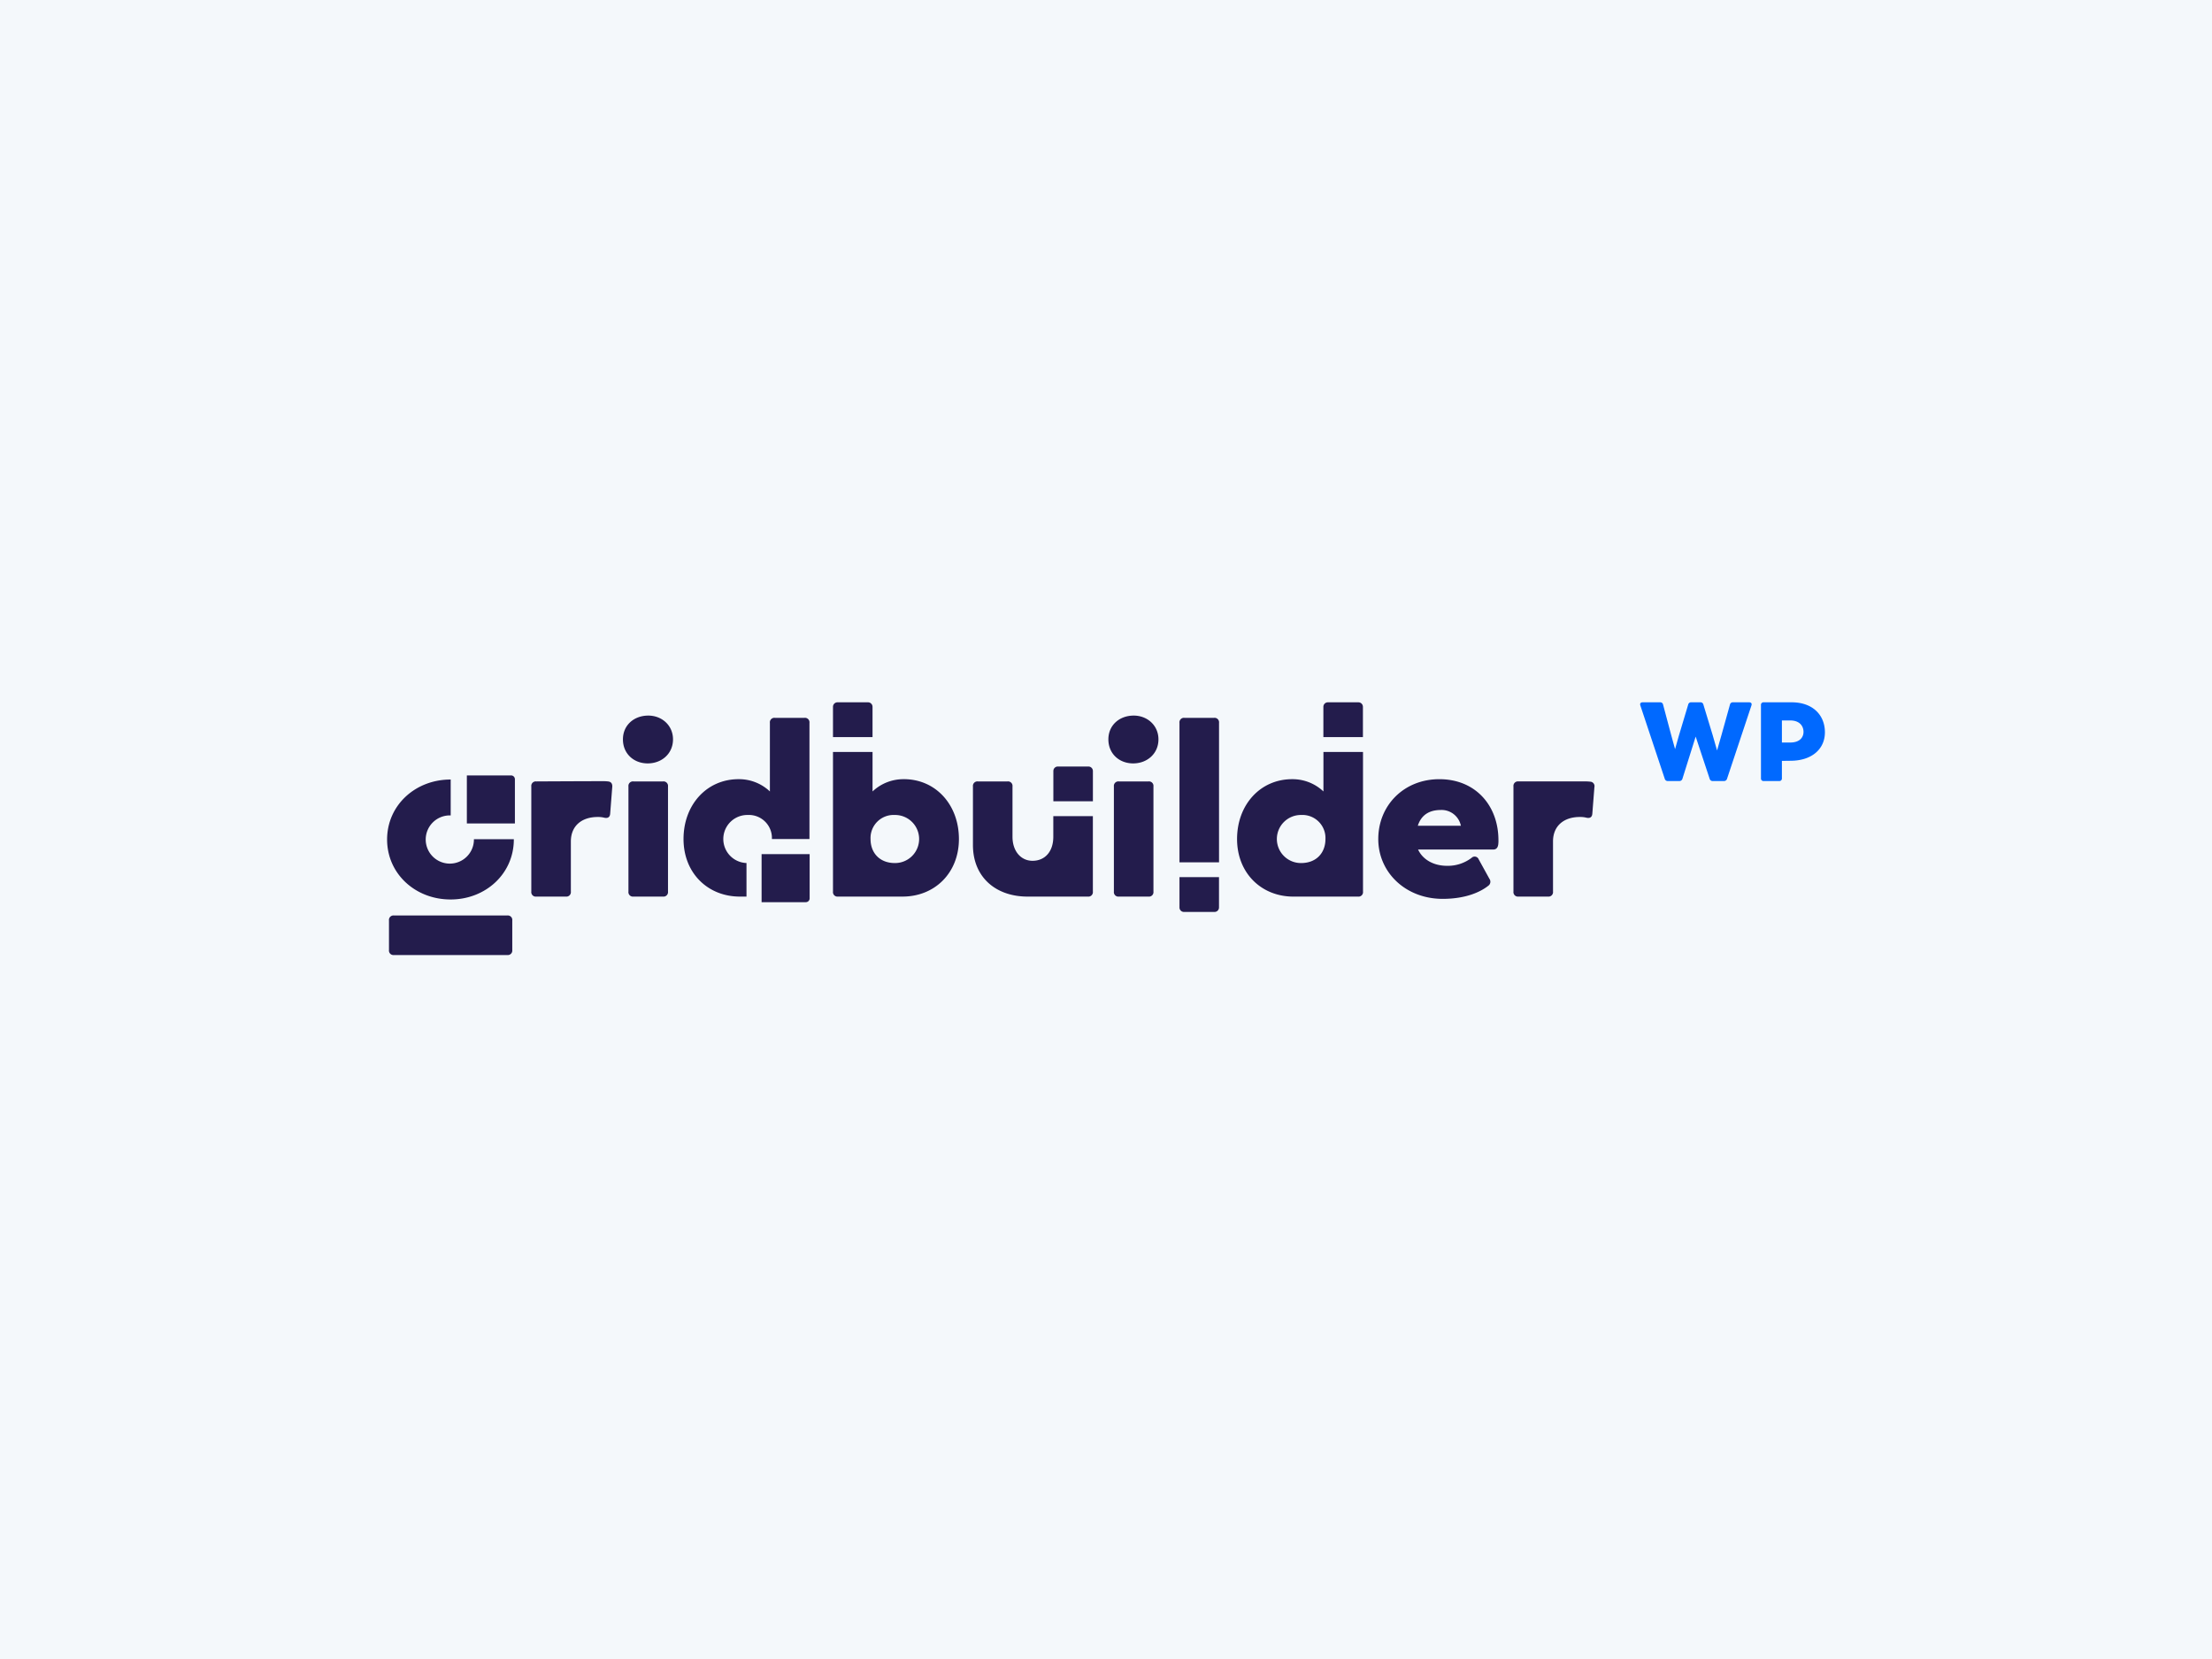<svg xmlns="http://www.w3.org/2000/svg" xmlns:xlink="http://www.w3.org/1999/xlink" width="100%" height="100%" viewBox="0 0 800 600">
  <rect x="0" y="0" width="800" height="600" fill="#333333" stroke="none"/>
  <defs>
    <clipPath id="clip-custom_1">
      <rect width="800" height="600"/>
    </clipPath>
  </defs>
  <g id="custom_1" data-name="custom – 1" clip-path="url(#clip-custom_1)">
    <rect width="800" height="600" fill="#f4f8fb"/>
    <g id="wpgridbuilder-logo-colored-wp-optimized" transform="translate(140 251.384)">
      <path id="Tracé_58" data-name="Tracé 58" d="M910.906,2.616h-5.791a1.057,1.057,0,0,0-1.135.85L900.9,14.523l-1.578,5.508-1.579-5.508L894.383,3.466a1.058,1.058,0,0,0-1.136-.85h-3.239a1.055,1.055,0,0,0-1.135.85l-3.4,11.34-1.337,4.739-1.3-4.7L879.8,3.467a1.031,1.031,0,0,0-1.134-.85h-6.237c-.728,0-1.094.405-.851,1.134l8.829,26.529a1.106,1.106,0,0,0,1.175.81h4.05a1.136,1.136,0,0,0,1.174-.85l4.78-15.228,5.062,15.268a1.105,1.105,0,0,0,1.174.81h3.93a1.135,1.135,0,0,0,1.175-.81l8.829-26.528c.241-.73-.123-1.135-.853-1.135Zm15.431,0H916.212A.918.918,0,0,0,915.2,3.628V30.075a.918.918,0,0,0,1.012,1.013h5.548a.918.918,0,0,0,1.012-1.013V23.8l3.2-.041c7.694-.041,12.352-4.293,12.352-10.287,0-6.359-4.534-10.854-11.986-10.854Zm-.526,14.541h-3.038V9.178h3.038c3.362,0,4.778,2.025,4.778,4.131C930.589,15.253,929.252,17.157,925.811,17.157Z" transform="translate(-418.323)" fill="#0069ff"/>
      <g id="Groupe_7" data-name="Groupe 7" transform="translate(0 2.617)">
        <path id="Tracé_59" data-name="Tracé 59" d="M45.269,117.982a1.625,1.625,0,0,1-1.81,1.811H2.49A1.625,1.625,0,0,1,.68,117.982V107.3a1.624,1.624,0,0,1,1.811-1.811H43.46a1.624,1.624,0,0,1,1.81,1.811v10.683ZM23,56.32V69.3H22.96A8.717,8.717,0,1,0,31.4,78.011v-.1H45.831v.1c0,12.342-10.165,21.691-22.871,21.691C10.164,99.7,0,90.354,0,78.011S10.164,56.321,22.96,56.321H23Z" transform="translate(0 -28.394)" fill="#231C4C"/>
        <path id="Tracé_60" data-name="Tracé 60" d="M72.847,46.431H55.471V29.053H71.463a1.384,1.384,0,0,1,1.384,1.384Zm33.673-15.2a15.2,15.2,0,0,0-2.083-.092c-6.792,0-23.848.092-23.848.092a1.625,1.625,0,0,0-1.81,1.81v38.03a1.625,1.625,0,0,0,1.81,1.81H91.274a1.625,1.625,0,0,0,1.811-1.81V52.963c0-5.8,4.075-8.873,9.689-8.873a9.148,9.148,0,0,1,2.445.271c1.177.271,1.991-.181,2.082-1.449l.758-9.688C108.15,32.136,107.7,31.322,106.52,31.232Zm19.886,0a1.625,1.625,0,0,1,1.811,1.81v38.03a1.625,1.625,0,0,1-1.811,1.81H115.722a1.625,1.625,0,0,1-1.811-1.81V33.041a1.626,1.626,0,0,1,1.811-1.81Zm-5.523-6.52c5.071,0,9.145-3.531,9.145-8.692,0-5.071-4.074-8.692-9.145-8.6s-8.964,3.531-8.964,8.6C111.919,21.18,115.812,24.711,120.883,24.711ZM162.066,74.9V57.519h17.377V73.512A1.382,1.382,0,0,1,178.06,74.9ZM202.183,4.235a1.617,1.617,0,0,0-1.615-1.618H189.506a1.617,1.617,0,0,0-1.618,1.615V15.2h14.3l0-10.964Z" transform="translate(-26.626 -2.617)" fill="#231C4C"/>
        <path id="Tracé_61" data-name="Tracé 61" d="M249.9,8.232H239.214a1.625,1.625,0,0,0-1.811,1.811V34.852a16.248,16.248,0,0,0-11.319-4.437c-11.591,0-19.92,9.326-19.92,21.64s8.782,20.825,20.374,20.825h2.4V60.74a8.691,8.691,0,0,1,.408-17.376,8.342,8.342,0,0,1,8.783,8.692h13.582V10.044A1.627,1.627,0,0,0,249.9,8.232Zm35.947,22.184a16.248,16.248,0,0,0-11.319,4.437V20.567H260.22v50.5a1.625,1.625,0,0,0,1.811,1.81h23.361c11.591,0,20.374-8.511,20.374-20.827s-8.33-21.639-19.92-21.639Zm-3.26,30.333c-5.433,0-8.783-3.622-8.783-8.693a8.34,8.34,0,0,1,8.783-8.692,8.693,8.693,0,1,1,0,17.385ZM339.9,43.787v7.454c0,5.343-2.988,8.693-7.516,8.693-4.165,0-7.243-3.44-7.243-8.693v-18.2a1.625,1.625,0,0,0-1.811-1.81H312.647a1.625,1.625,0,0,0-1.81,1.81V54.23c0,11.68,8.33,18.651,19.739,18.651H352.4a1.624,1.624,0,0,0,1.81-1.81V43.786H339.9Zm34.406-12.555H363.624a1.625,1.625,0,0,0-1.811,1.81v38.03a1.625,1.625,0,0,0,1.811,1.81h10.683a1.625,1.625,0,0,0,1.811-1.81V33.041A1.624,1.624,0,0,0,374.308,31.232ZM368.785,7.418c-5.07.09-8.965,3.531-8.965,8.6,0,5.162,3.893,8.692,8.965,8.692s9.144-3.531,9.144-8.692C377.929,10.948,373.855,7.327,368.785,7.418Zm83.086-3.183a1.616,1.616,0,0,0-1.616-1.618H439.195a1.616,1.616,0,0,0-1.617,1.618V15.2h14.3V4.235h0Z" transform="translate(-98.959 -2.617)" fill="#231C4C"/>
        <path id="Tracé_62" data-name="Tracé 62" d="M476.066,31.019h-11.06a1.617,1.617,0,0,0-1.617,1.617V43.6h14.3V32.638A1.62,1.62,0,0,0,476.066,31.019Zm85-5.269V40.035A16.249,16.249,0,0,0,549.75,35.6c-11.591,0-19.921,9.326-19.921,21.64s8.784,20.827,20.375,20.827h23.361a1.625,1.625,0,0,0,1.81-1.81V25.75ZM553.01,65.931a8.693,8.693,0,1,1,0-17.385,8.341,8.341,0,0,1,8.783,8.692C561.792,62.31,558.442,65.931,553.01,65.931ZM509,82a1.617,1.617,0,0,0,1.617,1.617h11.062A1.617,1.617,0,0,0,523.295,82V71.033H509V82Zm12.5-68.583H510.816A1.625,1.625,0,0,0,509,15.226V65.664h14.307V15.227a1.627,1.627,0,0,0-1.812-1.812Zm102.86,44.277c0-12.5-8.239-22.093-21.369-22.093-12.858,0-22.094,9.508-22.094,21.64s9.961,21.641,23.271,21.641c8.6,0,13.854-2.625,16.479-4.709a1.788,1.788,0,0,0,.452-2.535l-3.893-7.063a1.559,1.559,0,0,0-2.535-.544,14.152,14.152,0,0,1-8.874,2.9c-5.253,0-8.964-2.536-10.5-5.886h27.163c1.087,0,1.63-.634,1.811-1.721a10.318,10.318,0,0,0,.091-1.629ZM603.534,46.737a7.124,7.124,0,0,1,7.153,5.342l.091.362H595.2c1.266-3.985,4.255-5.7,8.33-5.7ZM657.527,36.5a15.287,15.287,0,0,0-2.083-.091H631.6a1.625,1.625,0,0,0-1.811,1.81v38.03a1.624,1.624,0,0,0,1.811,1.81h10.685a1.624,1.624,0,0,0,1.81-1.81V58.145c0-5.8,4.074-8.874,9.688-8.874a9.152,9.152,0,0,1,2.446.272c1.176.271,1.991-.181,2.082-1.449l.751-9.6a1.609,1.609,0,0,0-1.536-1.991Z" transform="translate(-222.427 -7.8)" fill="#231C4C"/>
      </g>
    </g>
  </g>
</svg>
